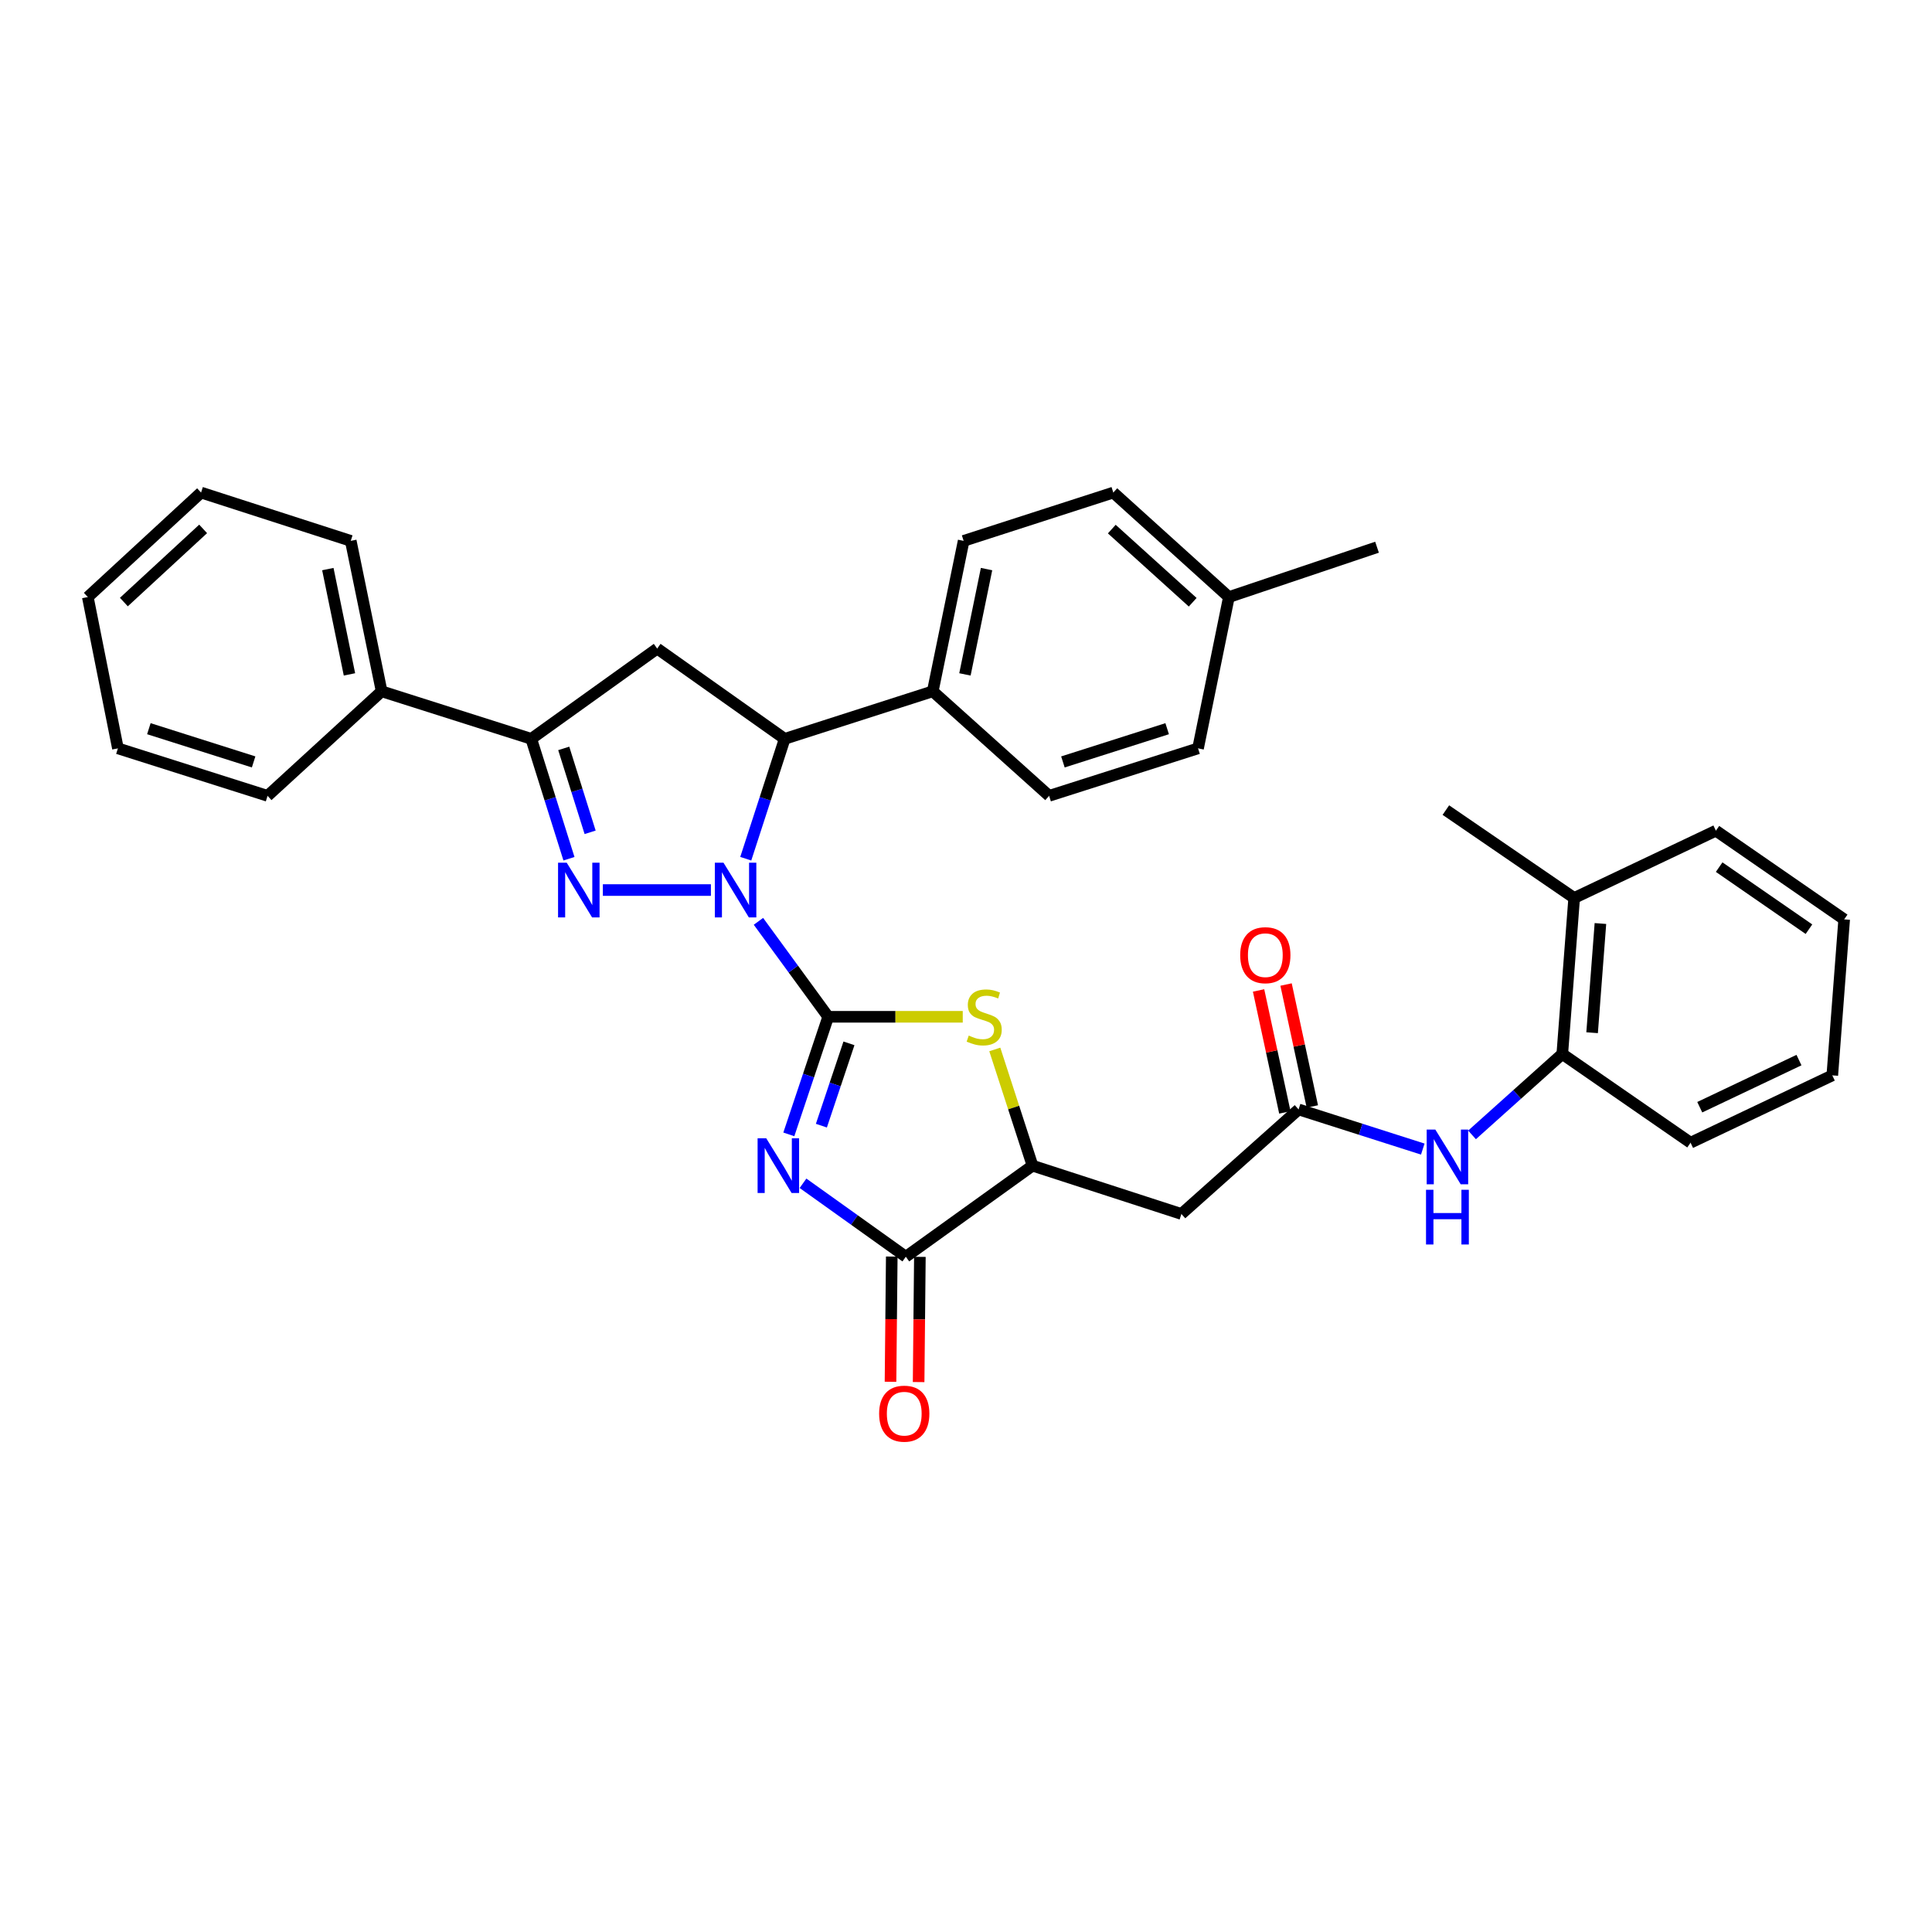 <?xml version='1.0' encoding='iso-8859-1'?>
<svg version='1.1' baseProfile='full'
              xmlns='http://www.w3.org/2000/svg'
                      xmlns:rdkit='http://www.rdkit.org/xml'
                      xmlns:xlink='http://www.w3.org/1999/xlink'
                  xml:space='preserve'
width='1000px' height='1000px' viewBox='0 0 1000 1000'>
<!-- END OF HEADER -->
<rect style='opacity:1.0;fill:#FFFFFF;stroke:none' width='1000' height='1000' x='0' y='0'> </rect>
<path class='bond-0' d='M 428.675,526.29 L 410.622,501.585' style='fill:none;fill-rule:evenodd;stroke:#000000;stroke-width:6px;stroke-linecap:butt;stroke-linejoin:miter;stroke-opacity:1' />
<path class='bond-0' d='M 410.622,501.585 L 392.569,476.88' style='fill:none;fill-rule:evenodd;stroke:#0000FF;stroke-width:6px;stroke-linecap:butt;stroke-linejoin:miter;stroke-opacity:1' />
<path class='bond-1' d='M 428.675,526.29 L 418.484,556.722' style='fill:none;fill-rule:evenodd;stroke:#000000;stroke-width:6px;stroke-linecap:butt;stroke-linejoin:miter;stroke-opacity:1' />
<path class='bond-1' d='M 418.484,556.722 L 408.293,587.155' style='fill:none;fill-rule:evenodd;stroke:#0000FF;stroke-width:6px;stroke-linecap:butt;stroke-linejoin:miter;stroke-opacity:1' />
<path class='bond-1' d='M 439.416,540.04 L 432.282,561.343' style='fill:none;fill-rule:evenodd;stroke:#000000;stroke-width:6px;stroke-linecap:butt;stroke-linejoin:miter;stroke-opacity:1' />
<path class='bond-1' d='M 432.282,561.343 L 425.149,582.645' style='fill:none;fill-rule:evenodd;stroke:#0000FF;stroke-width:6px;stroke-linecap:butt;stroke-linejoin:miter;stroke-opacity:1' />
<path class='bond-3' d='M 428.675,526.29 L 463.497,526.29' style='fill:none;fill-rule:evenodd;stroke:#000000;stroke-width:6px;stroke-linecap:butt;stroke-linejoin:miter;stroke-opacity:1' />
<path class='bond-3' d='M 463.497,526.29 L 498.319,526.29' style='fill:none;fill-rule:evenodd;stroke:#CCCC00;stroke-width:6px;stroke-linecap:butt;stroke-linejoin:miter;stroke-opacity:1' />
<path class='bond-2' d='M 367.969,460.688 L 312.04,460.688' style='fill:none;fill-rule:evenodd;stroke:#0000FF;stroke-width:6px;stroke-linecap:butt;stroke-linejoin:miter;stroke-opacity:1' />
<path class='bond-5' d='M 386.004,444.471 L 396.079,413.449' style='fill:none;fill-rule:evenodd;stroke:#0000FF;stroke-width:6px;stroke-linecap:butt;stroke-linejoin:miter;stroke-opacity:1' />
<path class='bond-5' d='M 396.079,413.449 L 406.153,382.427' style='fill:none;fill-rule:evenodd;stroke:#000000;stroke-width:6px;stroke-linecap:butt;stroke-linejoin:miter;stroke-opacity:1' />
<path class='bond-4' d='M 415.638,612.465 L 442.245,631.471' style='fill:none;fill-rule:evenodd;stroke:#0000FF;stroke-width:6px;stroke-linecap:butt;stroke-linejoin:miter;stroke-opacity:1' />
<path class='bond-4' d='M 442.245,631.471 L 468.852,650.476' style='fill:none;fill-rule:evenodd;stroke:#000000;stroke-width:6px;stroke-linecap:butt;stroke-linejoin:miter;stroke-opacity:1' />
<path class='bond-6' d='M 294.493,444.477 L 284.738,413.452' style='fill:none;fill-rule:evenodd;stroke:#0000FF;stroke-width:6px;stroke-linecap:butt;stroke-linejoin:miter;stroke-opacity:1' />
<path class='bond-6' d='M 284.738,413.452 L 274.983,382.427' style='fill:none;fill-rule:evenodd;stroke:#000000;stroke-width:6px;stroke-linecap:butt;stroke-linejoin:miter;stroke-opacity:1' />
<path class='bond-6' d='M 305.448,430.805 L 298.619,409.088' style='fill:none;fill-rule:evenodd;stroke:#0000FF;stroke-width:6px;stroke-linecap:butt;stroke-linejoin:miter;stroke-opacity:1' />
<path class='bond-6' d='M 298.619,409.088 L 291.79,387.37' style='fill:none;fill-rule:evenodd;stroke:#000000;stroke-width:6px;stroke-linecap:butt;stroke-linejoin:miter;stroke-opacity:1' />
<path class='bond-8' d='M 514.905,543.195 L 524.667,573.271' style='fill:none;fill-rule:evenodd;stroke:#CCCC00;stroke-width:6px;stroke-linecap:butt;stroke-linejoin:miter;stroke-opacity:1' />
<path class='bond-8' d='M 524.667,573.271 L 534.43,603.346' style='fill:none;fill-rule:evenodd;stroke:#000000;stroke-width:6px;stroke-linecap:butt;stroke-linejoin:miter;stroke-opacity:1' />
<path class='bond-14' d='M 461.577,650.402 L 461.251,682.805' style='fill:none;fill-rule:evenodd;stroke:#000000;stroke-width:6px;stroke-linecap:butt;stroke-linejoin:miter;stroke-opacity:1' />
<path class='bond-14' d='M 461.251,682.805 L 460.925,715.208' style='fill:none;fill-rule:evenodd;stroke:#FF0000;stroke-width:6px;stroke-linecap:butt;stroke-linejoin:miter;stroke-opacity:1' />
<path class='bond-14' d='M 476.128,650.549 L 475.802,682.952' style='fill:none;fill-rule:evenodd;stroke:#000000;stroke-width:6px;stroke-linecap:butt;stroke-linejoin:miter;stroke-opacity:1' />
<path class='bond-14' d='M 475.802,682.952 L 475.476,715.355' style='fill:none;fill-rule:evenodd;stroke:#FF0000;stroke-width:6px;stroke-linecap:butt;stroke-linejoin:miter;stroke-opacity:1' />
<path class='bond-34' d='M 468.852,650.476 L 534.43,603.346' style='fill:none;fill-rule:evenodd;stroke:#000000;stroke-width:6px;stroke-linecap:butt;stroke-linejoin:miter;stroke-opacity:1' />
<path class='bond-7' d='M 406.153,382.427 L 340.156,335.702' style='fill:none;fill-rule:evenodd;stroke:#000000;stroke-width:6px;stroke-linecap:butt;stroke-linejoin:miter;stroke-opacity:1' />
<path class='bond-13' d='M 406.153,382.427 L 482.797,357.82' style='fill:none;fill-rule:evenodd;stroke:#000000;stroke-width:6px;stroke-linecap:butt;stroke-linejoin:miter;stroke-opacity:1' />
<path class='bond-15' d='M 274.983,382.427 L 197.53,357.82' style='fill:none;fill-rule:evenodd;stroke:#000000;stroke-width:6px;stroke-linecap:butt;stroke-linejoin:miter;stroke-opacity:1' />
<path class='bond-35' d='M 274.983,382.427 L 340.156,335.702' style='fill:none;fill-rule:evenodd;stroke:#000000;stroke-width:6px;stroke-linecap:butt;stroke-linejoin:miter;stroke-opacity:1' />
<path class='bond-9' d='M 534.43,603.346 L 611.494,628.35' style='fill:none;fill-rule:evenodd;stroke:#000000;stroke-width:6px;stroke-linecap:butt;stroke-linejoin:miter;stroke-opacity:1' />
<path class='bond-10' d='M 611.494,628.35 L 672.148,574.244' style='fill:none;fill-rule:evenodd;stroke:#000000;stroke-width:6px;stroke-linecap:butt;stroke-linejoin:miter;stroke-opacity:1' />
<path class='bond-11' d='M 672.148,574.244 L 704.287,584.503' style='fill:none;fill-rule:evenodd;stroke:#000000;stroke-width:6px;stroke-linecap:butt;stroke-linejoin:miter;stroke-opacity:1' />
<path class='bond-11' d='M 704.287,584.503 L 736.427,594.762' style='fill:none;fill-rule:evenodd;stroke:#0000FF;stroke-width:6px;stroke-linecap:butt;stroke-linejoin:miter;stroke-opacity:1' />
<path class='bond-16' d='M 679.261,572.712 L 672.461,541.15' style='fill:none;fill-rule:evenodd;stroke:#000000;stroke-width:6px;stroke-linecap:butt;stroke-linejoin:miter;stroke-opacity:1' />
<path class='bond-16' d='M 672.461,541.15 L 665.662,509.589' style='fill:none;fill-rule:evenodd;stroke:#FF0000;stroke-width:6px;stroke-linecap:butt;stroke-linejoin:miter;stroke-opacity:1' />
<path class='bond-16' d='M 665.036,575.776 L 658.236,544.215' style='fill:none;fill-rule:evenodd;stroke:#000000;stroke-width:6px;stroke-linecap:butt;stroke-linejoin:miter;stroke-opacity:1' />
<path class='bond-16' d='M 658.236,544.215 L 651.437,512.654' style='fill:none;fill-rule:evenodd;stroke:#FF0000;stroke-width:6px;stroke-linecap:butt;stroke-linejoin:miter;stroke-opacity:1' />
<path class='bond-12' d='M 761.924,587.417 L 785.281,566.477' style='fill:none;fill-rule:evenodd;stroke:#0000FF;stroke-width:6px;stroke-linecap:butt;stroke-linejoin:miter;stroke-opacity:1' />
<path class='bond-12' d='M 785.281,566.477 L 808.638,545.538' style='fill:none;fill-rule:evenodd;stroke:#000000;stroke-width:6px;stroke-linecap:butt;stroke-linejoin:miter;stroke-opacity:1' />
<path class='bond-17' d='M 808.638,545.538 L 814.79,464.795' style='fill:none;fill-rule:evenodd;stroke:#000000;stroke-width:6px;stroke-linecap:butt;stroke-linejoin:miter;stroke-opacity:1' />
<path class='bond-17' d='M 824.07,534.532 L 828.376,478.012' style='fill:none;fill-rule:evenodd;stroke:#000000;stroke-width:6px;stroke-linecap:butt;stroke-linejoin:miter;stroke-opacity:1' />
<path class='bond-23' d='M 808.638,545.538 L 875.032,591.463' style='fill:none;fill-rule:evenodd;stroke:#000000;stroke-width:6px;stroke-linecap:butt;stroke-linejoin:miter;stroke-opacity:1' />
<path class='bond-18' d='M 482.797,357.82 L 498.779,279.955' style='fill:none;fill-rule:evenodd;stroke:#000000;stroke-width:6px;stroke-linecap:butt;stroke-linejoin:miter;stroke-opacity:1' />
<path class='bond-18' d='M 499.449,349.066 L 510.636,294.56' style='fill:none;fill-rule:evenodd;stroke:#000000;stroke-width:6px;stroke-linecap:butt;stroke-linejoin:miter;stroke-opacity:1' />
<path class='bond-19' d='M 482.797,357.82 L 543.023,411.926' style='fill:none;fill-rule:evenodd;stroke:#000000;stroke-width:6px;stroke-linecap:butt;stroke-linejoin:miter;stroke-opacity:1' />
<path class='bond-24' d='M 197.53,357.82 L 181.548,279.955' style='fill:none;fill-rule:evenodd;stroke:#000000;stroke-width:6px;stroke-linecap:butt;stroke-linejoin:miter;stroke-opacity:1' />
<path class='bond-24' d='M 180.879,349.066 L 169.691,294.56' style='fill:none;fill-rule:evenodd;stroke:#000000;stroke-width:6px;stroke-linecap:butt;stroke-linejoin:miter;stroke-opacity:1' />
<path class='bond-25' d='M 197.53,357.82 L 138.493,411.926' style='fill:none;fill-rule:evenodd;stroke:#000000;stroke-width:6px;stroke-linecap:butt;stroke-linejoin:miter;stroke-opacity:1' />
<path class='bond-26' d='M 814.79,464.795 L 748.38,419.298' style='fill:none;fill-rule:evenodd;stroke:#000000;stroke-width:6px;stroke-linecap:butt;stroke-linejoin:miter;stroke-opacity:1' />
<path class='bond-27' d='M 814.79,464.795 L 888.144,429.969' style='fill:none;fill-rule:evenodd;stroke:#000000;stroke-width:6px;stroke-linecap:butt;stroke-linejoin:miter;stroke-opacity:1' />
<path class='bond-21' d='M 498.779,279.955 L 576.248,254.951' style='fill:none;fill-rule:evenodd;stroke:#000000;stroke-width:6px;stroke-linecap:butt;stroke-linejoin:miter;stroke-opacity:1' />
<path class='bond-20' d='M 543.023,411.926 L 620.104,387.35' style='fill:none;fill-rule:evenodd;stroke:#000000;stroke-width:6px;stroke-linecap:butt;stroke-linejoin:miter;stroke-opacity:1' />
<path class='bond-20' d='M 550.165,394.376 L 604.121,377.173' style='fill:none;fill-rule:evenodd;stroke:#000000;stroke-width:6px;stroke-linecap:butt;stroke-linejoin:miter;stroke-opacity:1' />
<path class='bond-22' d='M 620.104,387.35 L 636.069,309.041' style='fill:none;fill-rule:evenodd;stroke:#000000;stroke-width:6px;stroke-linecap:butt;stroke-linejoin:miter;stroke-opacity:1' />
<path class='bond-36' d='M 576.248,254.951 L 636.069,309.041' style='fill:none;fill-rule:evenodd;stroke:#000000;stroke-width:6px;stroke-linecap:butt;stroke-linejoin:miter;stroke-opacity:1' />
<path class='bond-36' d='M 575.462,273.858 L 617.337,311.721' style='fill:none;fill-rule:evenodd;stroke:#000000;stroke-width:6px;stroke-linecap:butt;stroke-linejoin:miter;stroke-opacity:1' />
<path class='bond-28' d='M 636.069,309.041 L 712.746,283.237' style='fill:none;fill-rule:evenodd;stroke:#000000;stroke-width:6px;stroke-linecap:butt;stroke-linejoin:miter;stroke-opacity:1' />
<path class='bond-29' d='M 875.032,591.463 L 948.394,556.613' style='fill:none;fill-rule:evenodd;stroke:#000000;stroke-width:6px;stroke-linecap:butt;stroke-linejoin:miter;stroke-opacity:1' />
<path class='bond-29' d='M 879.792,573.092 L 931.146,548.697' style='fill:none;fill-rule:evenodd;stroke:#000000;stroke-width:6px;stroke-linecap:butt;stroke-linejoin:miter;stroke-opacity:1' />
<path class='bond-30' d='M 181.548,279.955 L 104.071,254.951' style='fill:none;fill-rule:evenodd;stroke:#000000;stroke-width:6px;stroke-linecap:butt;stroke-linejoin:miter;stroke-opacity:1' />
<path class='bond-32' d='M 138.493,411.926 L 61.032,387.35' style='fill:none;fill-rule:evenodd;stroke:#000000;stroke-width:6px;stroke-linecap:butt;stroke-linejoin:miter;stroke-opacity:1' />
<path class='bond-32' d='M 131.274,394.37 L 77.052,377.167' style='fill:none;fill-rule:evenodd;stroke:#000000;stroke-width:6px;stroke-linecap:butt;stroke-linejoin:miter;stroke-opacity:1' />
<path class='bond-38' d='M 888.144,429.969 L 954.545,475.862' style='fill:none;fill-rule:evenodd;stroke:#000000;stroke-width:6px;stroke-linecap:butt;stroke-linejoin:miter;stroke-opacity:1' />
<path class='bond-38' d='M 889.831,448.823 L 936.312,480.948' style='fill:none;fill-rule:evenodd;stroke:#000000;stroke-width:6px;stroke-linecap:butt;stroke-linejoin:miter;stroke-opacity:1' />
<path class='bond-31' d='M 948.394,556.613 L 954.545,475.862' style='fill:none;fill-rule:evenodd;stroke:#000000;stroke-width:6px;stroke-linecap:butt;stroke-linejoin:miter;stroke-opacity:1' />
<path class='bond-37' d='M 104.071,254.951 L 45.455,309.041' style='fill:none;fill-rule:evenodd;stroke:#000000;stroke-width:6px;stroke-linecap:butt;stroke-linejoin:miter;stroke-opacity:1' />
<path class='bond-37' d='M 105.147,273.759 L 64.115,311.621' style='fill:none;fill-rule:evenodd;stroke:#000000;stroke-width:6px;stroke-linecap:butt;stroke-linejoin:miter;stroke-opacity:1' />
<path class='bond-33' d='M 61.032,387.35 L 45.455,309.041' style='fill:none;fill-rule:evenodd;stroke:#000000;stroke-width:6px;stroke-linecap:butt;stroke-linejoin:miter;stroke-opacity:1' />
<path  class='atom-1' d='M 374.477 446.528
L 383.757 461.528
Q 384.677 463.008, 386.157 465.688
Q 387.637 468.368, 387.717 468.528
L 387.717 446.528
L 391.477 446.528
L 391.477 474.848
L 387.597 474.848
L 377.637 458.448
Q 376.477 456.528, 375.237 454.328
Q 374.037 452.128, 373.677 451.448
L 373.677 474.848
L 369.997 474.848
L 369.997 446.528
L 374.477 446.528
' fill='#0000FF'/>
<path  class='atom-2' d='M 396.611 589.186
L 405.891 604.186
Q 406.811 605.666, 408.291 608.346
Q 409.771 611.026, 409.851 611.186
L 409.851 589.186
L 413.611 589.186
L 413.611 617.506
L 409.731 617.506
L 399.771 601.106
Q 398.611 599.186, 397.371 596.986
Q 396.171 594.786, 395.811 594.106
L 395.811 617.506
L 392.131 617.506
L 392.131 589.186
L 396.611 589.186
' fill='#0000FF'/>
<path  class='atom-3' d='M 293.33 446.528
L 302.61 461.528
Q 303.53 463.008, 305.01 465.688
Q 306.49 468.368, 306.57 468.528
L 306.57 446.528
L 310.33 446.528
L 310.33 474.848
L 306.45 474.848
L 296.49 458.448
Q 295.33 456.528, 294.09 454.328
Q 292.89 452.128, 292.53 451.448
L 292.53 474.848
L 288.85 474.848
L 288.85 446.528
L 293.33 446.528
' fill='#0000FF'/>
<path  class='atom-4' d='M 501.418 536.01
Q 501.738 536.13, 503.058 536.69
Q 504.378 537.25, 505.818 537.61
Q 507.298 537.93, 508.738 537.93
Q 511.418 537.93, 512.978 536.65
Q 514.538 535.33, 514.538 533.05
Q 514.538 531.49, 513.738 530.53
Q 512.978 529.57, 511.778 529.05
Q 510.578 528.53, 508.578 527.93
Q 506.058 527.17, 504.538 526.45
Q 503.058 525.73, 501.978 524.21
Q 500.938 522.69, 500.938 520.13
Q 500.938 516.57, 503.338 514.37
Q 505.778 512.17, 510.578 512.17
Q 513.858 512.17, 517.578 513.73
L 516.658 516.81
Q 513.258 515.41, 510.698 515.41
Q 507.938 515.41, 506.418 516.57
Q 504.898 517.69, 504.938 519.65
Q 504.938 521.17, 505.698 522.09
Q 506.498 523.01, 507.618 523.53
Q 508.778 524.05, 510.698 524.65
Q 513.258 525.45, 514.778 526.25
Q 516.298 527.05, 517.378 528.69
Q 518.498 530.29, 518.498 533.05
Q 518.498 536.97, 515.858 539.09
Q 513.258 541.17, 508.898 541.17
Q 506.378 541.17, 504.458 540.61
Q 502.578 540.09, 500.338 539.17
L 501.418 536.01
' fill='#CCCC00'/>
<path  class='atom-12' d='M 742.928 584.675
L 752.208 599.675
Q 753.128 601.155, 754.608 603.835
Q 756.088 606.515, 756.168 606.675
L 756.168 584.675
L 759.928 584.675
L 759.928 612.995
L 756.048 612.995
L 746.088 596.595
Q 744.928 594.675, 743.688 592.475
Q 742.488 590.275, 742.128 589.595
L 742.128 612.995
L 738.448 612.995
L 738.448 584.675
L 742.928 584.675
' fill='#0000FF'/>
<path  class='atom-12' d='M 738.108 615.827
L 741.948 615.827
L 741.948 627.867
L 756.428 627.867
L 756.428 615.827
L 760.268 615.827
L 760.268 644.147
L 756.428 644.147
L 756.428 631.067
L 741.948 631.067
L 741.948 644.147
L 738.108 644.147
L 738.108 615.827
' fill='#0000FF'/>
<path  class='atom-15' d='M 455.036 731.711
Q 455.036 724.911, 458.396 721.111
Q 461.756 717.311, 468.036 717.311
Q 474.316 717.311, 477.676 721.111
Q 481.036 724.911, 481.036 731.711
Q 481.036 738.591, 477.636 742.511
Q 474.236 746.391, 468.036 746.391
Q 461.796 746.391, 458.396 742.511
Q 455.036 738.631, 455.036 731.711
M 468.036 743.191
Q 472.356 743.191, 474.676 740.311
Q 477.036 737.391, 477.036 731.711
Q 477.036 726.151, 474.676 723.351
Q 472.356 720.511, 468.036 720.511
Q 463.716 720.511, 461.356 723.311
Q 459.036 726.111, 459.036 731.711
Q 459.036 737.431, 461.356 740.311
Q 463.716 743.191, 468.036 743.191
' fill='#FF0000'/>
<path  class='atom-17' d='M 641.929 494.398
Q 641.929 487.598, 645.289 483.798
Q 648.649 479.998, 654.929 479.998
Q 661.209 479.998, 664.569 483.798
Q 667.929 487.598, 667.929 494.398
Q 667.929 501.278, 664.529 505.198
Q 661.129 509.078, 654.929 509.078
Q 648.689 509.078, 645.289 505.198
Q 641.929 501.318, 641.929 494.398
M 654.929 505.878
Q 659.249 505.878, 661.569 502.998
Q 663.929 500.078, 663.929 494.398
Q 663.929 488.838, 661.569 486.038
Q 659.249 483.198, 654.929 483.198
Q 650.609 483.198, 648.249 485.998
Q 645.929 488.798, 645.929 494.398
Q 645.929 500.118, 648.249 502.998
Q 650.609 505.878, 654.929 505.878
' fill='#FF0000'/>
</svg>
